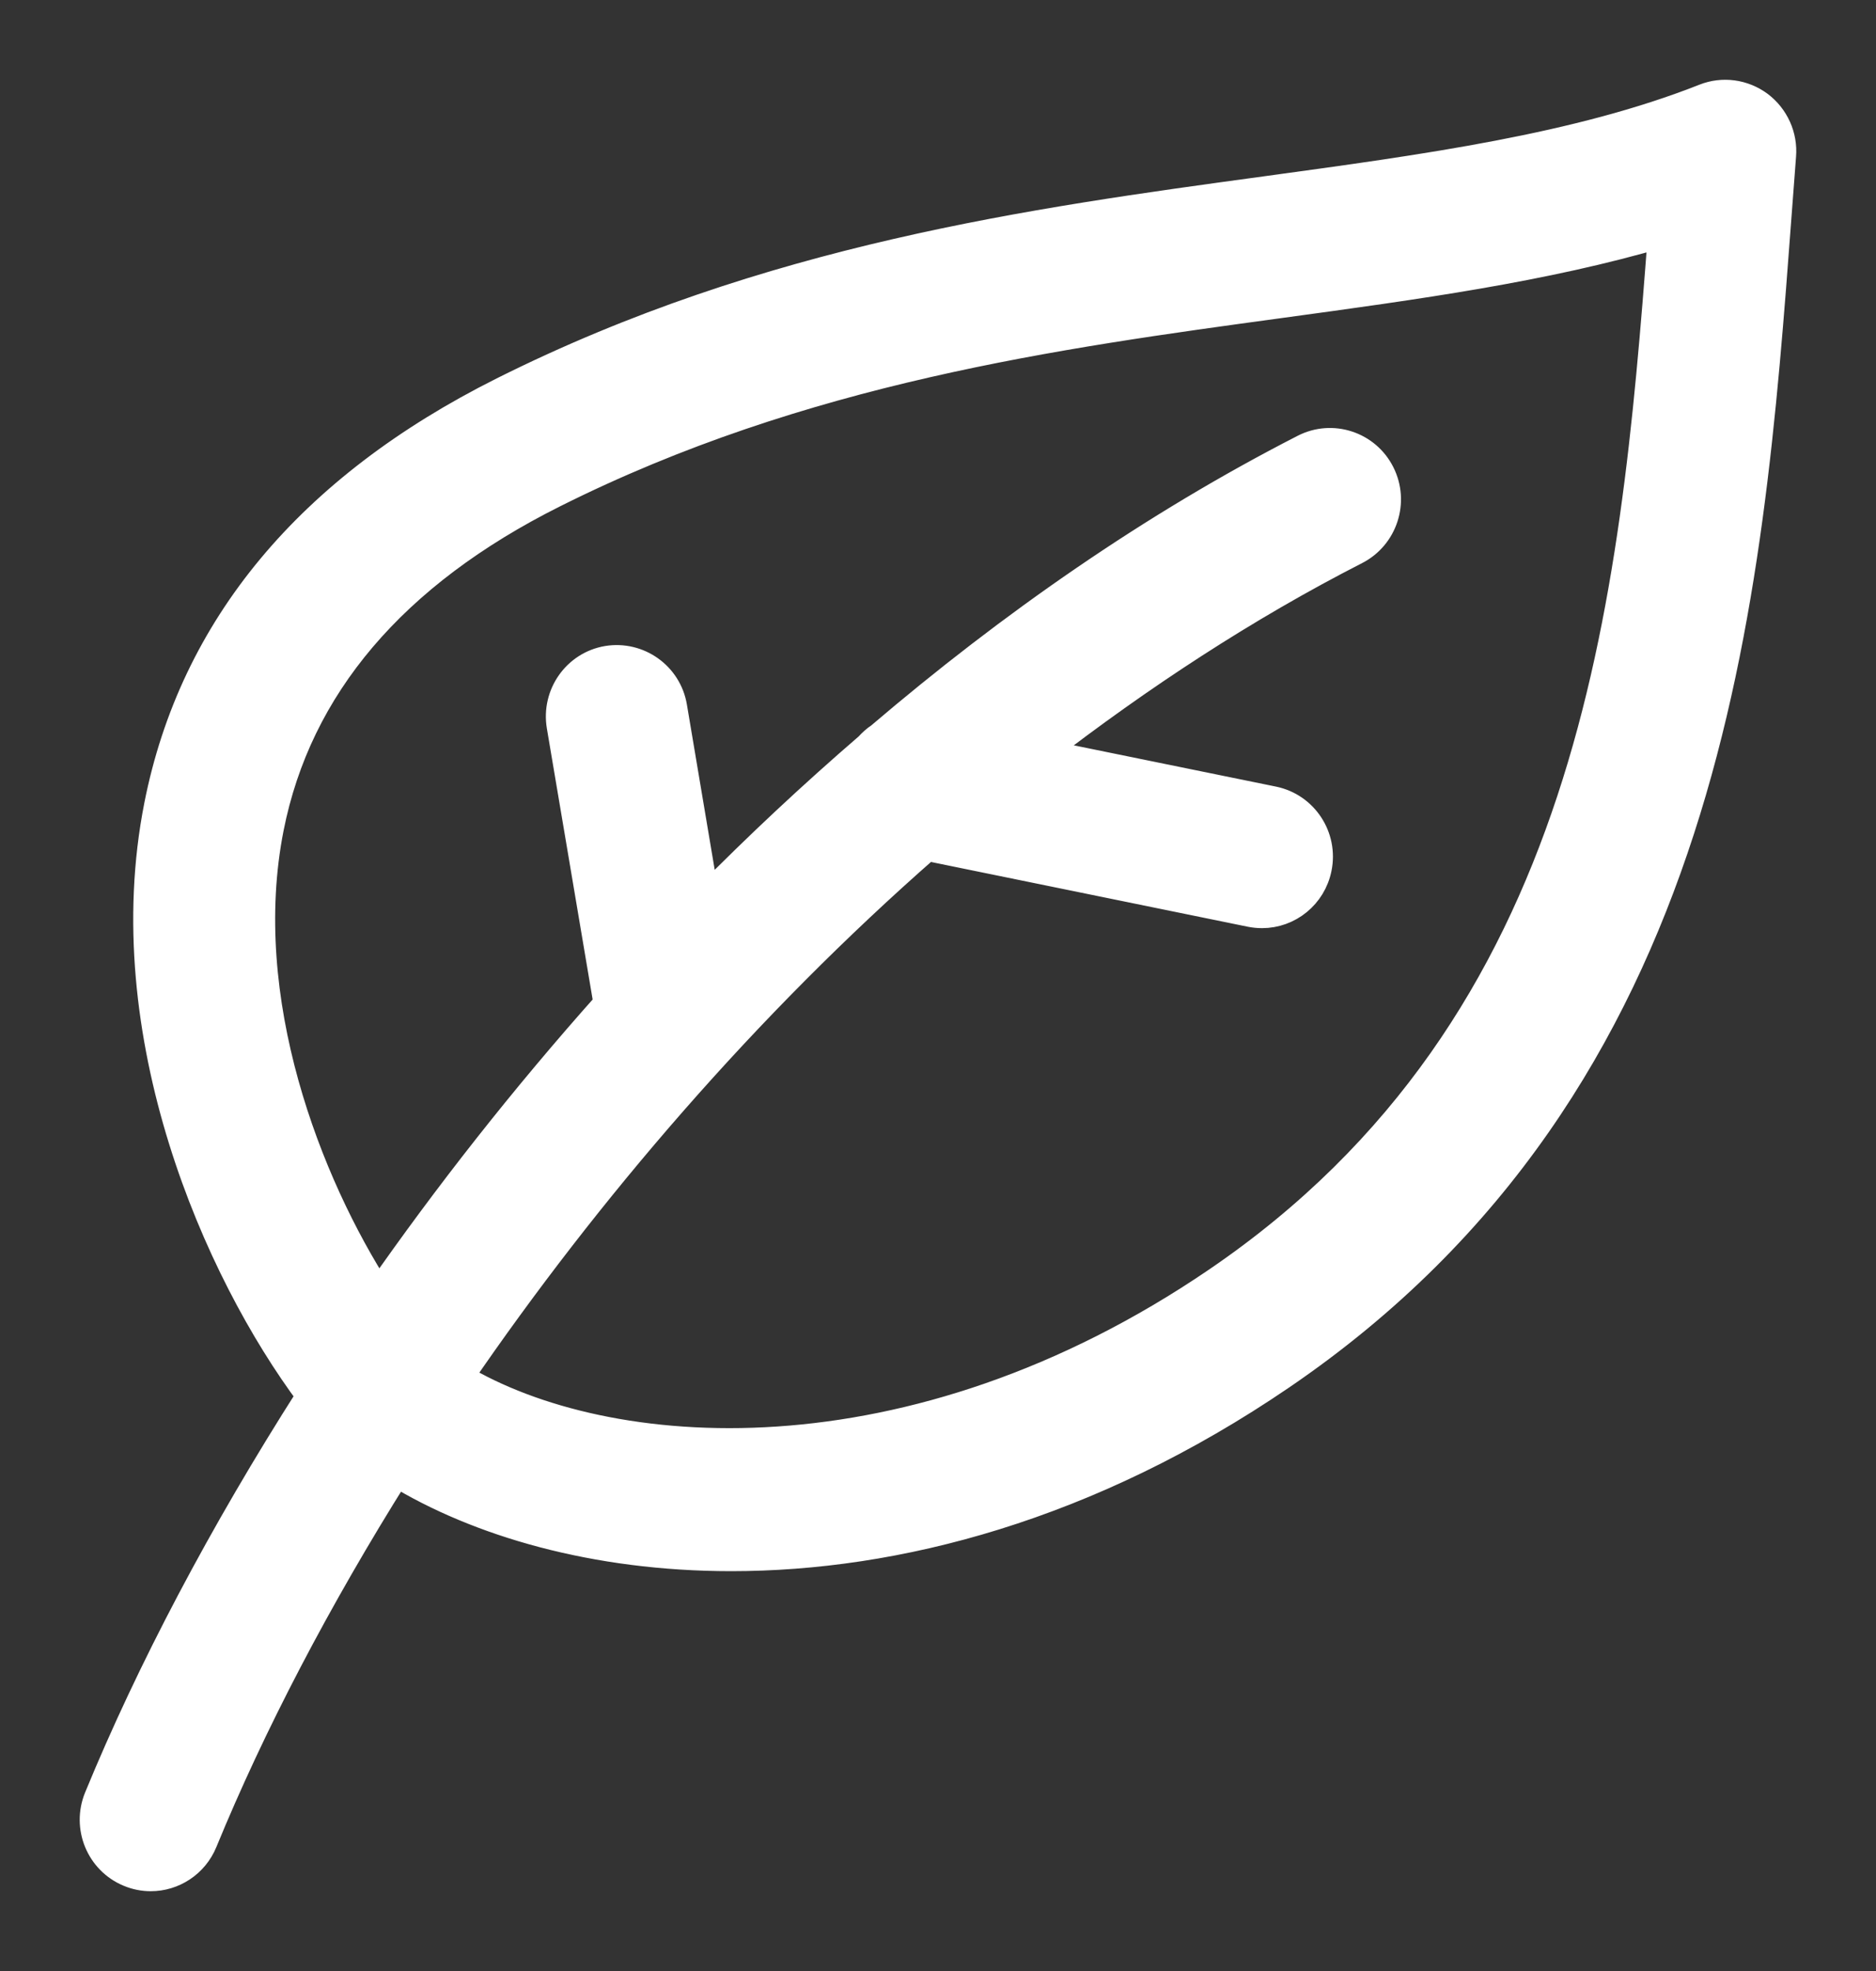 <svg width="20" height="21" viewBox="0 0 20 21" fill="none" xmlns="http://www.w3.org/2000/svg">
  <rect x="0" y="0" width="20" height="21" fill="#333333" stroke="none"/>
  <path
    d="M18.755 1.12C18.586 0.995 18.366 0.965 18.172 1.042C16.827 1.573 15.209 1.793 13.496 2.027C11.009 2.366 8.192 2.75 5.362 4.166C3.298 5.199 2.061 6.685 1.686 8.583C1.205 11.018 2.317 13.541 3.311 14.871C2.371 16.342 1.602 17.803 1.046 19.155C0.918 19.467 1.065 19.824 1.375 19.953C1.451 19.985 1.53 20 1.607 20C1.845 20 2.071 19.858 2.168 19.622C2.678 18.38 3.376 17.041 4.225 15.69C5.095 16.221 6.338 16.59 7.796 16.59C9.547 16.59 11.6 16.062 13.659 14.659C18.261 11.524 18.643 6.406 18.95 2.293L18.998 1.659C19.015 1.449 18.922 1.246 18.755 1.12ZM12.979 13.647C9.706 15.877 6.456 15.612 4.894 14.674C6.258 12.684 7.947 10.716 9.882 9.022L13.333 9.727C13.374 9.735 13.414 9.739 13.455 9.739C13.737 9.739 13.99 9.539 14.048 9.249C14.115 8.918 13.903 8.596 13.574 8.528L11.094 8.022C12.156 7.202 13.277 6.467 14.453 5.866C14.752 5.713 14.872 5.345 14.72 5.044C14.568 4.743 14.202 4.624 13.904 4.776C12.293 5.6 10.778 6.656 9.379 7.849C9.334 7.878 9.295 7.914 9.259 7.954C8.657 8.473 8.076 9.016 7.52 9.58L7.175 7.531C7.119 7.198 6.804 6.977 6.475 7.031C6.144 7.087 5.922 7.403 5.978 7.736L6.478 10.695C5.585 11.696 4.768 12.736 4.037 13.785C3.279 12.61 2.514 10.654 2.876 8.821C3.174 7.315 4.192 6.117 5.903 5.261C8.553 3.934 11.265 3.564 13.659 3.238C15.095 3.042 16.467 2.855 17.719 2.486C17.419 6.465 16.998 10.908 12.979 13.647Z"
    fill="#ffffff" stroke="#ffffff" stroke-width="0.3" />
</svg>
